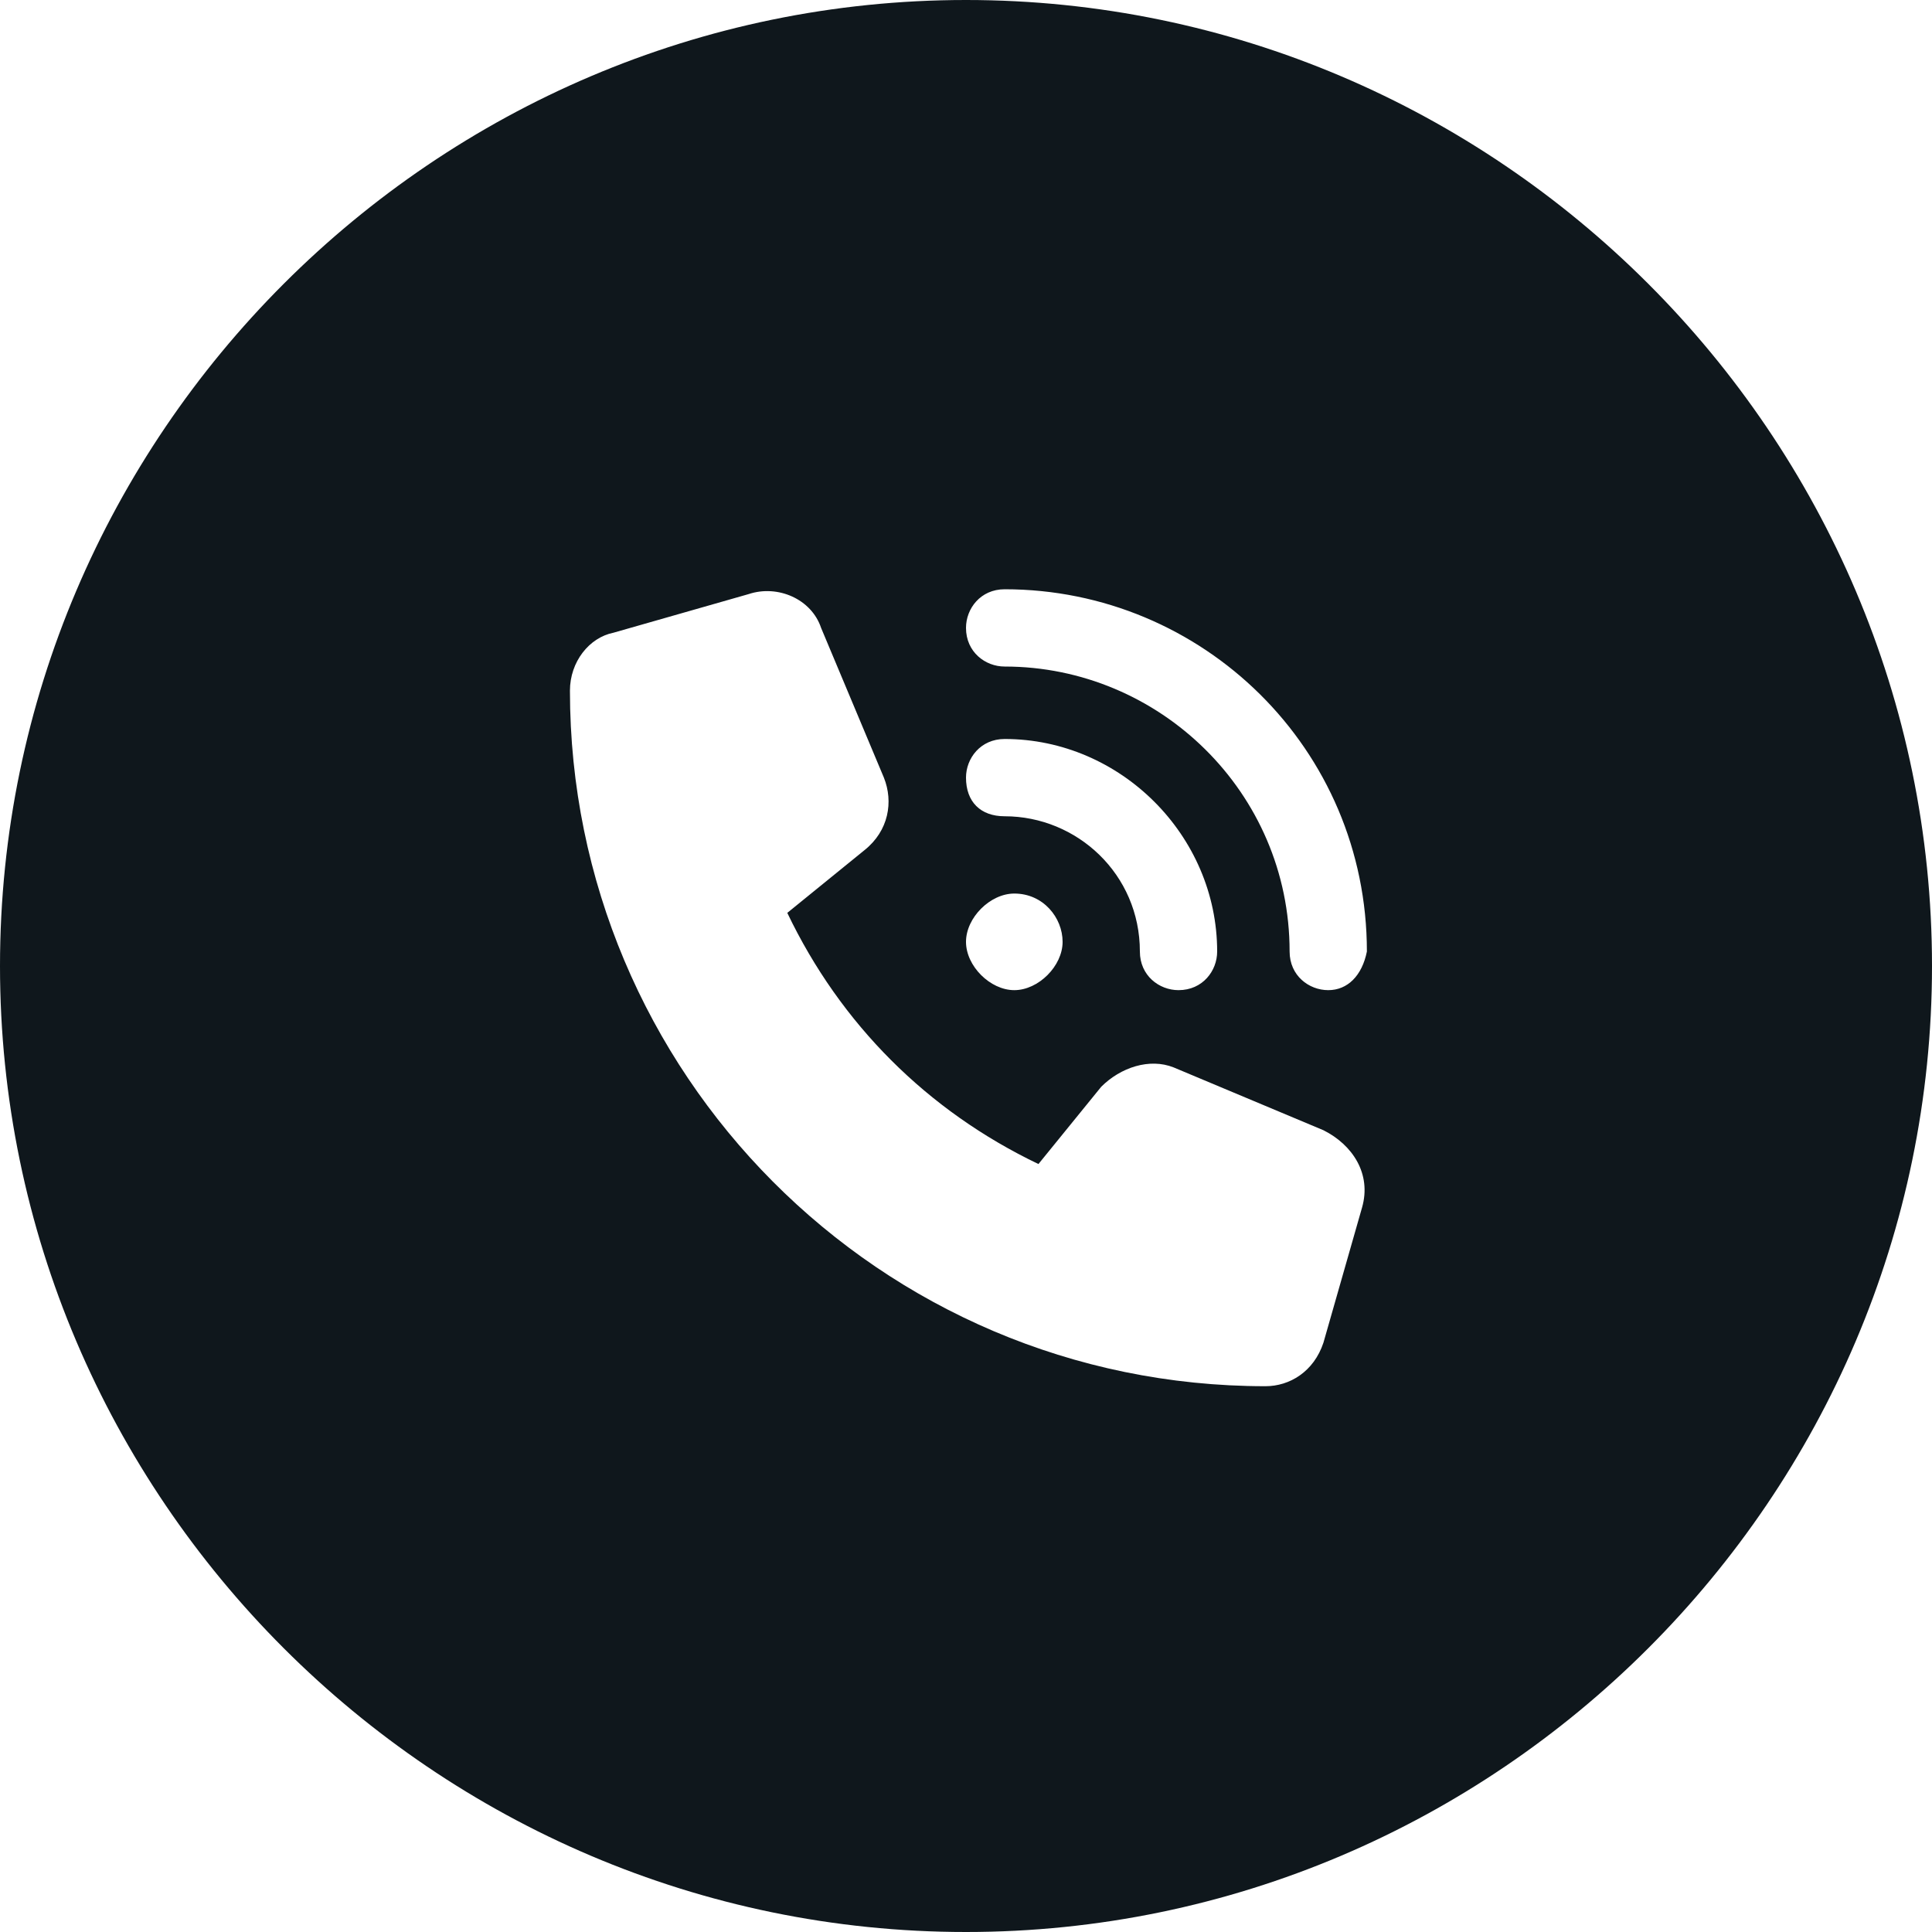 <?xml version="1.0" encoding="utf-8"?>
<!-- Generator: Adobe Illustrator 24.0.0, SVG Export Plug-In . SVG Version: 6.00 Build 0)  -->
<svg version="1.1" id="Layer_1" xmlns="http://www.w3.org/2000/svg" xmlns:xlink="http://www.w3.org/1999/xlink" x="0px" y="0px"
	 viewBox="0 0 40 40" style="enable-background:new 0 0 40 40;" xml:space="preserve">
<style type="text/css">
	.st0{fill:#0F171C;}
</style>
<path class="st0" d="M20,0C9,0,0,9,0,20s9,20,20,20s20-9,20-20S31,0,20,0z M21,18.5c0.6,0,1,0.5,1,1s-0.5,1-1,1s-1-0.5-1-1
	S20.5,18.5,21,18.5z M20,16.1c0-0.4,0.3-0.8,0.8-0.8c2.4,0,4.4,2,4.4,4.4c0,0.4-0.3,0.8-0.8,0.8c-0.4,0-0.8-0.3-0.8-0.8
	c0-1.6-1.3-2.8-2.8-2.8C20.3,16.9,20,16.6,20,16.1z M28.2,25l-0.8,2.8c-0.2,0.6-0.7,0.9-1.2,0.9c-8,0-14.4-6.5-14.4-14.4
	c0-0.6,0.4-1.1,0.9-1.2l2.8-0.8c0.6-0.2,1.3,0.1,1.5,0.7l1.3,3.1c0.2,0.5,0.1,1.1-0.4,1.5l-1.6,1.3c1.1,2.3,2.9,4.1,5.2,5.2l1.3-1.6
	c0.4-0.4,1-0.6,1.5-0.4l3.1,1.3C28,23.7,28.4,24.3,28.2,25z M27.5,20.5c-0.4,0-0.8-0.3-0.8-0.8c0-3.3-2.7-5.9-5.9-5.9
	c-0.4,0-0.8-0.3-0.8-0.8c0-0.4,0.3-0.8,0.8-0.8c4.1,0,7.5,3.3,7.5,7.5C28.2,20.2,27.9,20.5,27.5,20.5z"/>
</svg>
